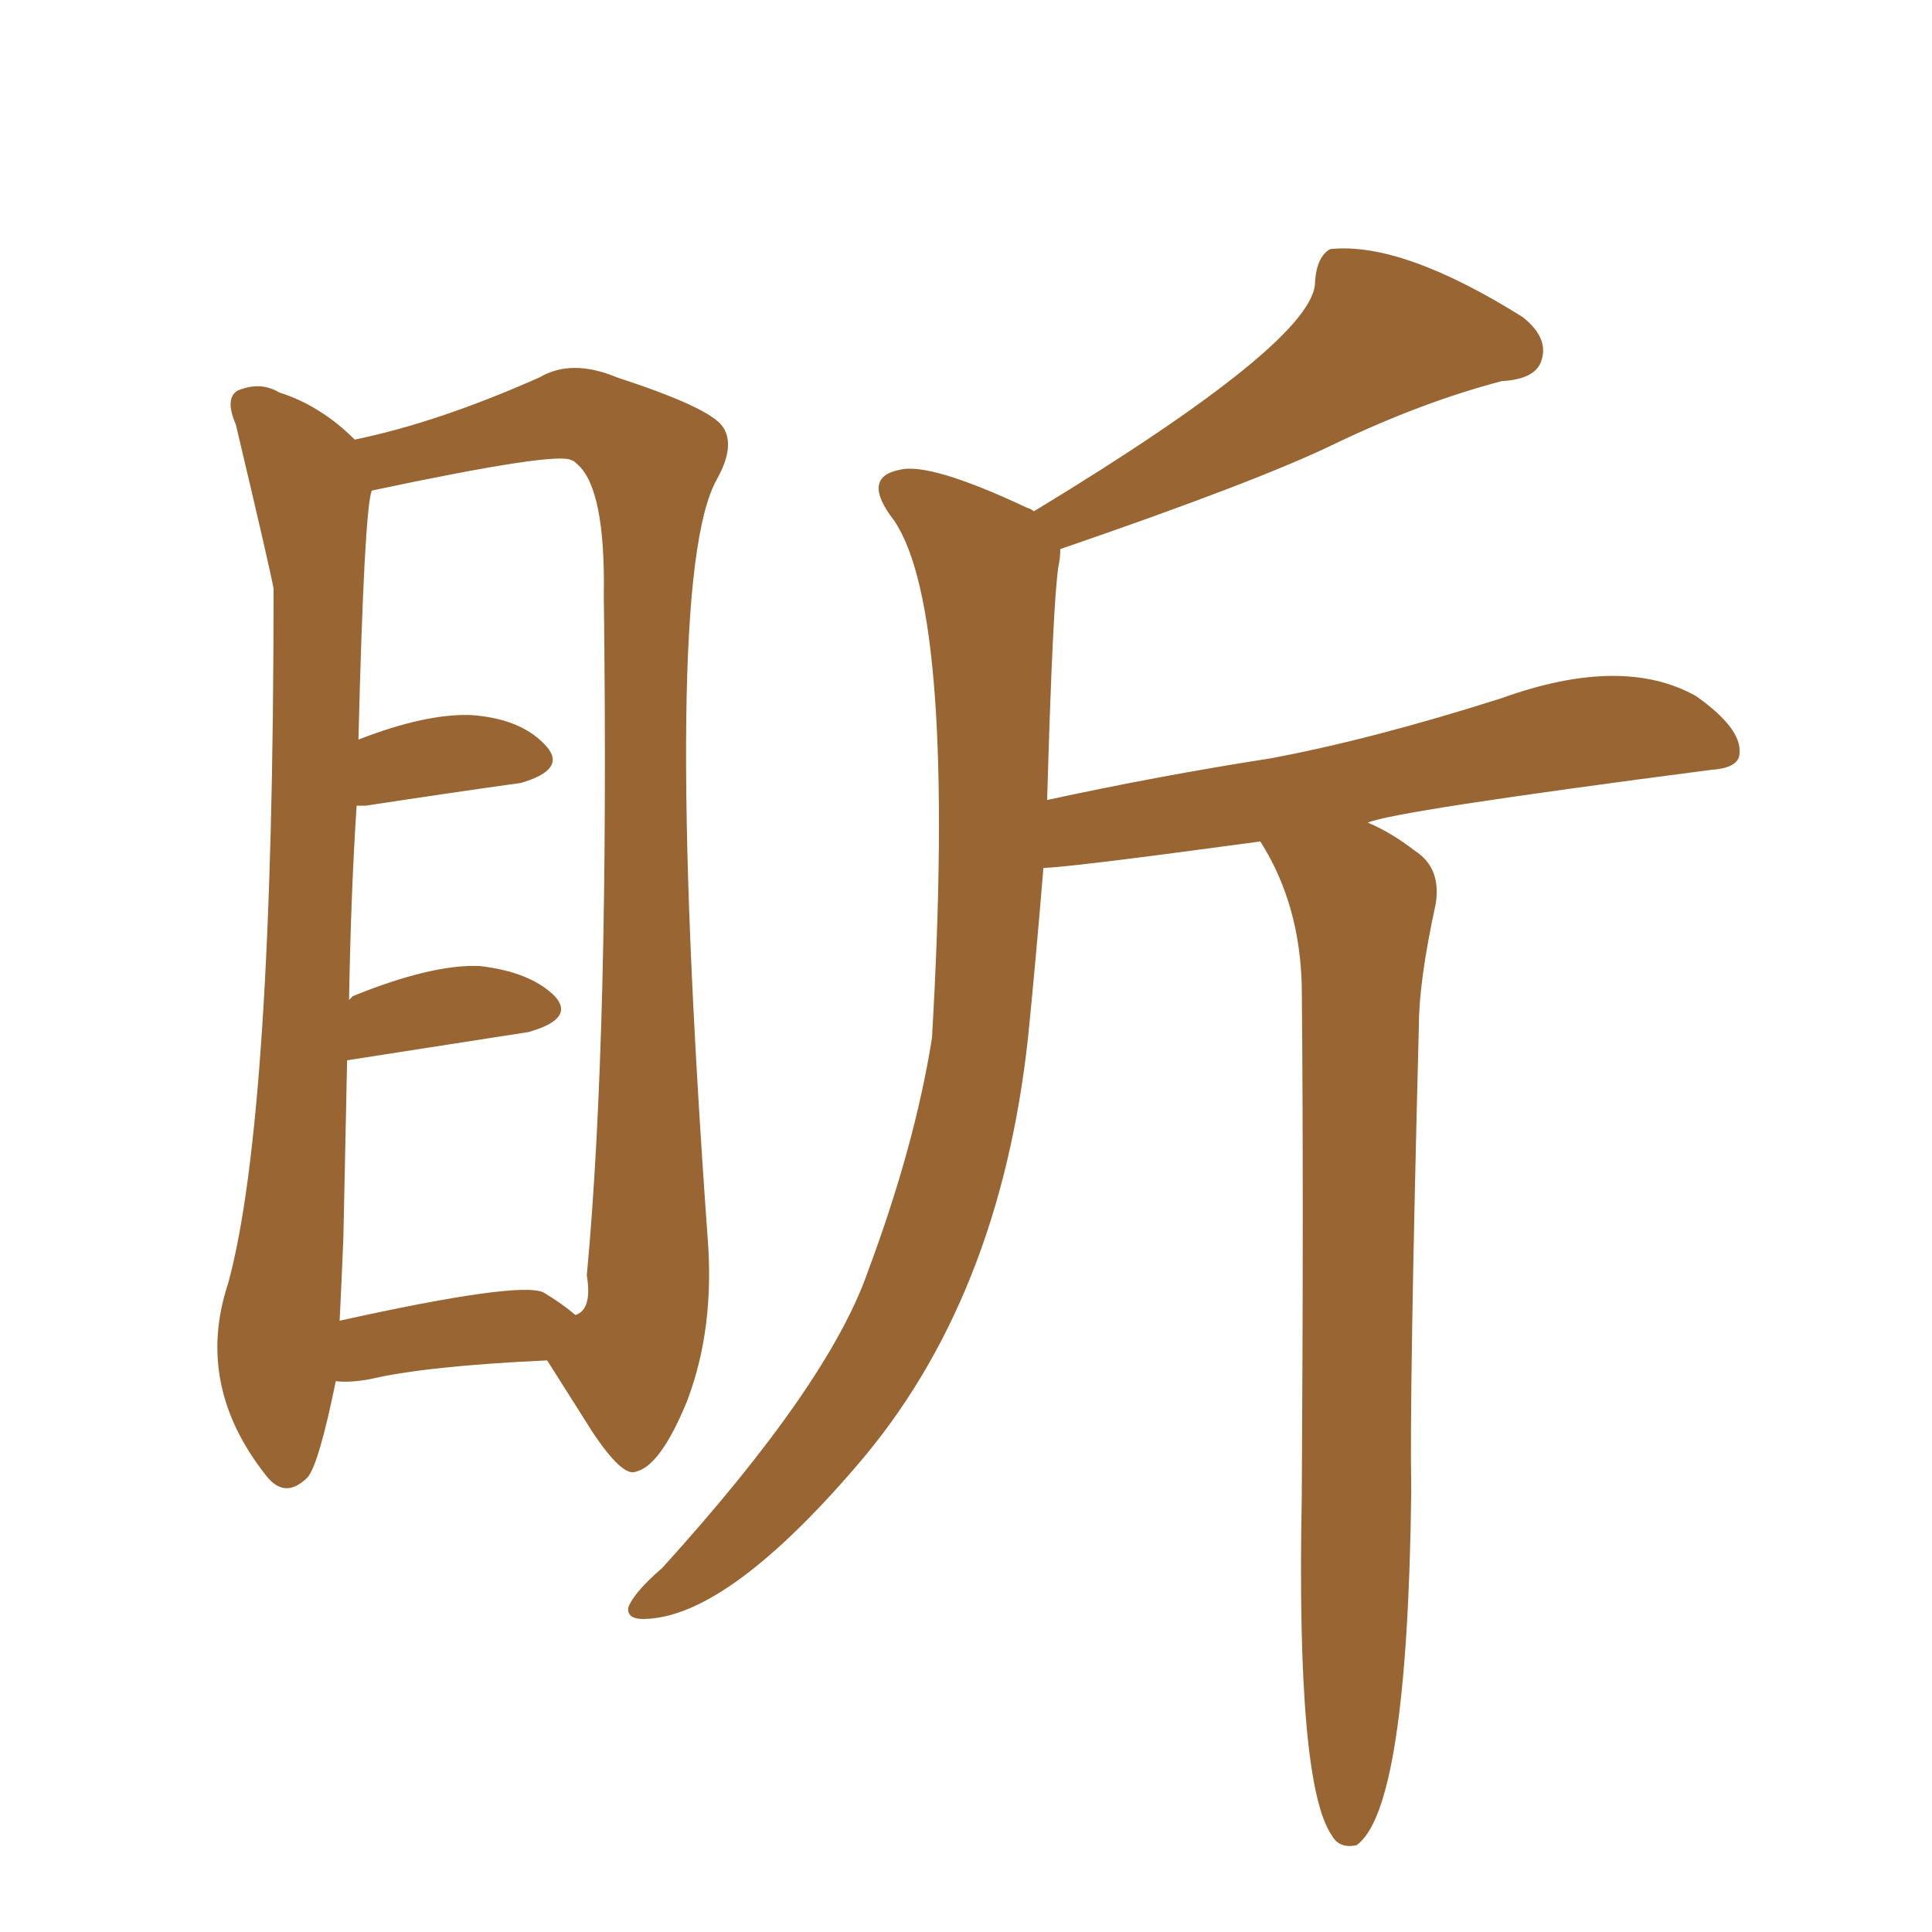 <svg xmlns="http://www.w3.org/2000/svg" xmlns:xlink="http://www.w3.org/1999/xlink" width="150" height="150"><path fill="#996633" padding="10" d="M97.85 65.33L97.85 65.33Q82.76 67.38 81.01 67.38L81.01 67.38Q80.42 74.56 79.83 80.42L79.83 80.42Q77.64 100.93 66.50 113.82L66.50 113.82Q56.69 125.24 50.39 125.68L50.39 125.68Q48.63 125.83 48.78 124.80L48.78 124.80Q49.22 123.63 51.42 121.73L51.42 121.73Q64.31 107.52 67.38 98.73L67.38 98.73Q71.04 88.92 72.36 80.57L72.36 80.57Q74.27 47.61 69.43 40.43L69.43 40.43Q66.80 37.06 69.87 36.47L69.87 36.47Q72.22 35.89 79.69 39.40L79.69 39.40Q80.13 39.55 80.27 39.70L80.27 39.70Q102.25 26.37 102.10 21.83L102.10 21.83Q102.25 19.92 103.27 19.34L103.27 19.34Q108.84 18.75 118.21 24.61L118.21 24.61Q120.26 26.22 119.68 27.98L119.68 27.98Q119.24 29.44 116.60 29.59L116.60 29.59Q110.45 31.20 103.71 34.42L103.71 34.42Q97.71 37.35 82.32 42.63L82.32 42.63Q82.32 43.36 82.18 43.95L82.18 43.95Q81.74 46.73 81.30 62.11L81.30 62.11Q90.09 60.21 98.58 58.89L98.58 58.89Q106.49 57.42 116.60 54.20L116.60 54.20Q125.98 50.83 131.69 54.05L131.69 54.05Q135.21 56.54 135.06 58.45L135.06 58.45Q135.06 59.62 132.86 59.77L132.86 59.77Q108.11 62.99 106.20 63.87L106.20 63.87Q107.96 64.60 109.86 66.06L109.86 66.06Q111.91 67.38 111.47 70.17L111.47 70.17Q110.16 76.17 110.16 79.69L110.16 79.69Q109.42 108.25 109.57 115.72L109.57 115.72Q109.28 140.48 105.32 143.26L105.32 143.26Q104.00 143.55 103.42 142.53L103.42 142.53Q100.63 138.57 101.07 116.16L101.07 116.16Q101.22 92.14 101.07 76.61L101.07 76.61Q100.93 70.17 97.85 65.33ZM26.07 107.23L26.07 107.23Q24.76 113.67 23.88 114.70L23.88 114.70Q22.12 116.46 20.65 114.55L20.65 114.55Q15.09 107.52 17.72 99.61L17.72 99.61Q21.24 86.72 21.24 45.70L21.24 45.70Q20.95 44.09 18.31 32.96L18.31 32.96Q17.43 30.91 18.46 30.32L18.46 30.32Q20.21 29.59 21.68 30.47L21.68 30.47Q24.90 31.49 27.54 34.13L27.54 34.13Q33.98 32.81 41.89 29.30L41.89 29.30Q44.38 27.83 47.90 29.30L47.90 29.30Q55.08 31.64 56.10 33.11L56.10 33.11Q57.13 34.57 55.66 37.21L55.66 37.21Q51.27 44.97 54.93 95.95L54.93 95.95Q55.52 103.13 53.32 108.84L53.32 108.84Q51.27 113.82 49.37 114.26L49.37 114.26Q48.34 114.70 46.00 111.18L46.00 111.18Q44.24 108.40 42.48 105.62L42.48 105.62Q33.11 106.05 28.71 107.08L28.71 107.08Q27.10 107.37 26.07 107.23ZM42.19 100.34L42.19 100.34L42.19 100.34Q43.65 101.22 44.68 102.10L44.68 102.10Q46.00 101.66 45.56 99.02L45.56 99.02Q47.31 80.27 46.88 46.29L46.88 46.29Q47.02 37.94 44.82 36.04L44.82 36.04Q44.53 35.74 44.38 35.74L44.38 35.74Q43.36 35.01 28.86 38.09L28.86 38.09Q28.27 39.70 27.83 57.42L27.83 57.42Q33.11 55.37 36.62 55.52L36.62 55.52Q40.58 55.81 42.48 58.01L42.48 58.01Q43.95 59.77 40.43 60.79L40.43 60.79Q35.16 61.52 28.42 62.55L28.42 62.55Q27.83 62.55 27.69 62.55L27.69 62.55Q27.25 69.14 27.10 77.64L27.10 77.64Q27.25 77.49 27.39 77.34L27.39 77.34Q33.54 74.85 37.21 75L37.21 75Q41.16 75.44 43.07 77.34L43.07 77.34Q44.68 79.10 41.02 80.13L41.02 80.13Q26.95 82.32 26.95 82.32L26.95 82.32Q26.81 88.62 26.66 96.09L26.66 96.09Q26.51 99.76 26.37 102.54L26.37 102.54Q40.28 99.46 42.19 100.34Z"/></svg>